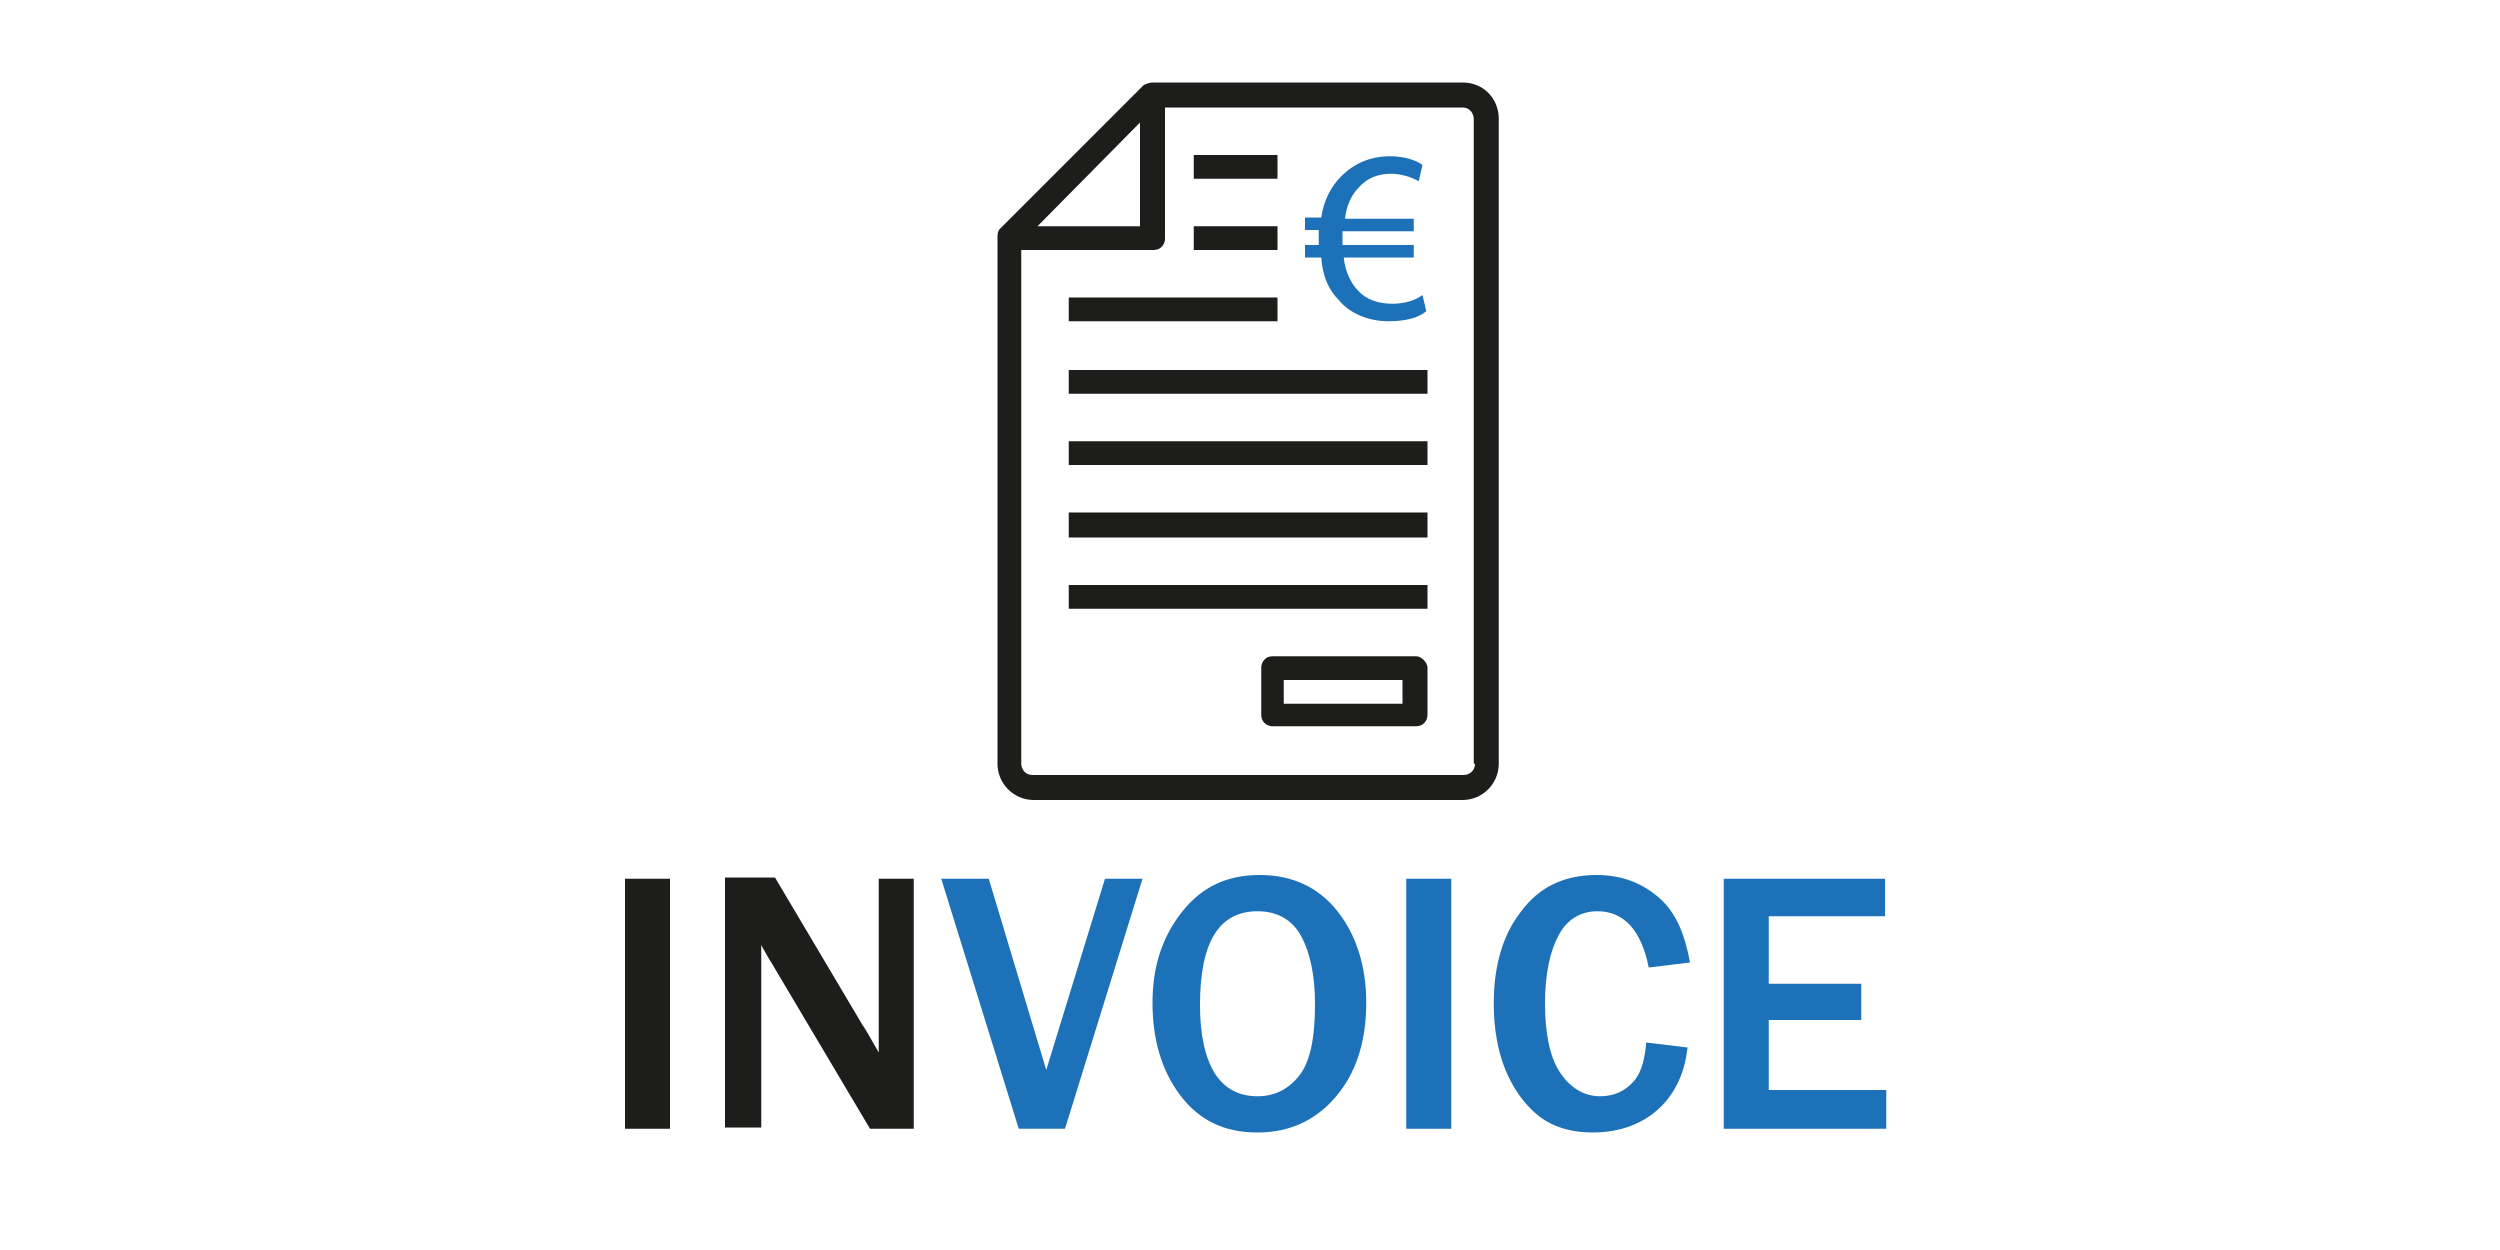 <?xml version="1.0" encoding="utf-8"?>
<!-- Generator: Adobe Illustrator 25.0.0, SVG Export Plug-In . SVG Version: 6.00 Build 0)  -->
<svg version="1.1" id="Ebene_1" xmlns="http://www.w3.org/2000/svg" xmlns:xlink="http://www.w3.org/1999/xlink" x="0px" y="0px"
	 width="200px" height="100px" viewBox="0 0 200 100" style="enable-background:new 0 0 200 100;" xml:space="preserve">
<style type="text/css">
	.st0{enable-background:new    ;}
	.st1{fill:#1D1D1B;}
	.st2{fill:#1D71B8;}
</style>
<g id="Template:_Vorkasse_2_">
	<g class="st0">
		<path class="st1" d="M53.6,90.3H50v-20h3.6V90.3z"/>
		<path class="st1" d="M73.1,90.3h-3.5L62,77.5c-0.1-0.2-0.3-0.5-0.6-1c-0.1-0.2-0.3-0.5-0.5-0.9v14.6H58v-20h4l7,11.8
			c0.1,0.1,0.5,0.8,1.3,2.2V70.3h2.8V90.3z"/>
		<path class="st2" d="M85.2,90.3h-3.7l-6.2-20h3.8l4.6,15.3l4.7-15.3h3L85.2,90.3z"/>
		<path class="st2" d="M100.6,90.6c-2.7,0-4.7-1-6.2-3s-2.2-4.5-2.2-7.4c0-2.9,0.8-5.3,2.4-7.3s3.6-2.9,6.2-2.9c2.6,0,4.7,1,6.2,2.9
			s2.3,4.4,2.3,7.3c0,3.1-0.8,5.6-2.4,7.5S103.2,90.6,100.6,90.6z M100.6,87.7c1.3,0,2.4-0.5,3.3-1.6s1.3-3,1.3-5.8
			c0-2.3-0.4-4.1-1.1-5.4c-0.7-1.3-1.9-2-3.5-2c-3.1,0-4.6,2.5-4.6,7.5c0,2.4,0.4,4.2,1.2,5.5C98,87.1,99.1,87.7,100.6,87.7z"/>
		<path class="st2" d="M116.1,90.3h-3.6v-20h3.6V90.3z"/>
		<path class="st2" d="M131.7,83.4l3.3,0.4c-0.2,2-1,3.7-2.3,4.9s-3.1,1.9-5.3,1.9c-1.8,0-3.3-0.5-4.4-1.4s-2-2.2-2.6-3.7
			s-0.9-3.3-0.9-5.2c0-3,0.7-5.5,2.2-7.4c1.4-1.9,3.4-2.9,6-2.9c2,0,3.6,0.6,5,1.8s2.1,3,2.5,5.2l-3.3,0.4c-0.6-3-2-4.5-4.1-4.5
			c-1.3,0-2.4,0.6-3.1,1.9s-1.1,3.1-1.1,5.5c0,2.4,0.4,4.3,1.2,5.5c0.8,1.2,1.9,1.9,3.2,1.9c1.1,0,2-0.4,2.7-1.2
			S131.6,84.5,131.7,83.4z"/>
		<path class="st2" d="M150.9,90.3h-13v-20h12.9v3h-9.3v5.4h7.4v2.9h-7.4v5.6h9.4V90.3z"/>
	</g>
</g>
<g id="Template:_Rechnung_2_">
	<g>
		<path class="st1" d="M117,6.6H92.2l0,0c-0.2,0-0.5,0.1-0.7,0.2L80,18.3c-0.2,0.2-0.2,0.5-0.2,0.7l0,0v42.1c0,1.6,1.3,2.9,2.9,2.9
			H117c1.6,0,2.9-1.3,2.9-2.9V9.5C119.9,7.9,118.7,6.6,117,6.6z M91.2,9.8v8.3H83L91.2,9.8z M118,61.1c0,0.6-0.5,0.9-0.9,0.9H82.6
			c-0.6,0-0.9-0.5-0.9-0.9V20h10.6c0.6,0,0.9-0.5,0.9-0.9V8.6H117c0.6,0,0.9,0.5,0.9,0.9V61.1z"/>
		<path class="st1" d="M95.5,12.4h6.7v1.9h-6.7V12.4z"/>
		<path class="st1" d="M95.5,18.1h6.7V20h-6.7V18.1z"/>
		<path class="st1" d="M85.5,23.8h16.7v1.9H85.5V23.8z"/>
		<path class="st1" d="M85.5,29.6h28.7v1.9H85.5V29.6z"/>
		<path class="st1" d="M85.5,35.3h28.7v1.9H85.5V35.3z"/>
		<path class="st1" d="M85.5,41h28.7V43H85.5V41z"/>
		<path class="st1" d="M85.5,46.8h28.7v1.9H85.5V46.8z"/>
		<path class="st1" d="M113.3,52.5h-11.5c-0.6,0-0.9,0.5-0.9,0.9v3.8c0,0.6,0.5,0.9,0.9,0.9h11.5c0.6,0,0.9-0.5,0.9-0.9v-3.8
			C114.2,53,113.7,52.5,113.3,52.5z M112.2,56.3h-9.5v-1.9h9.5V56.3z"/>
		<g>
			<path class="st2" d="M114.1,24.9c-0.6,0.5-1.6,0.8-3,0.8c-1.6,0-3.1-0.6-4-1.7c-0.8-0.8-1.3-1.9-1.4-3.4h-1.3v-1h1.1
				c0-0.1,0-0.2,0-0.3c0-0.3,0-0.6,0-0.9h-1.1v-1h1.3c0.2-1.4,0.8-2.5,1.6-3.3c1-1,2.3-1.6,3.9-1.6c1.1,0,2.1,0.3,2.6,0.7l-0.3,1.3
				c-0.5-0.3-1.4-0.6-2.2-0.6c-1,0-1.9,0.3-2.6,1.1c-0.6,0.6-1,1.5-1.1,2.5h5.5v1h-5.7c0,0.2,0,0.6,0,0.8c0,0.1,0,0.2,0,0.3h5.7v1
				h-5.6c0.1,1.1,0.6,2.1,1.1,2.6c0.7,0.8,1.7,1.1,2.8,1.1c1,0,1.9-0.3,2.4-0.7L114.1,24.9z"/>
		</g>
	</g>
</g>
</svg>
